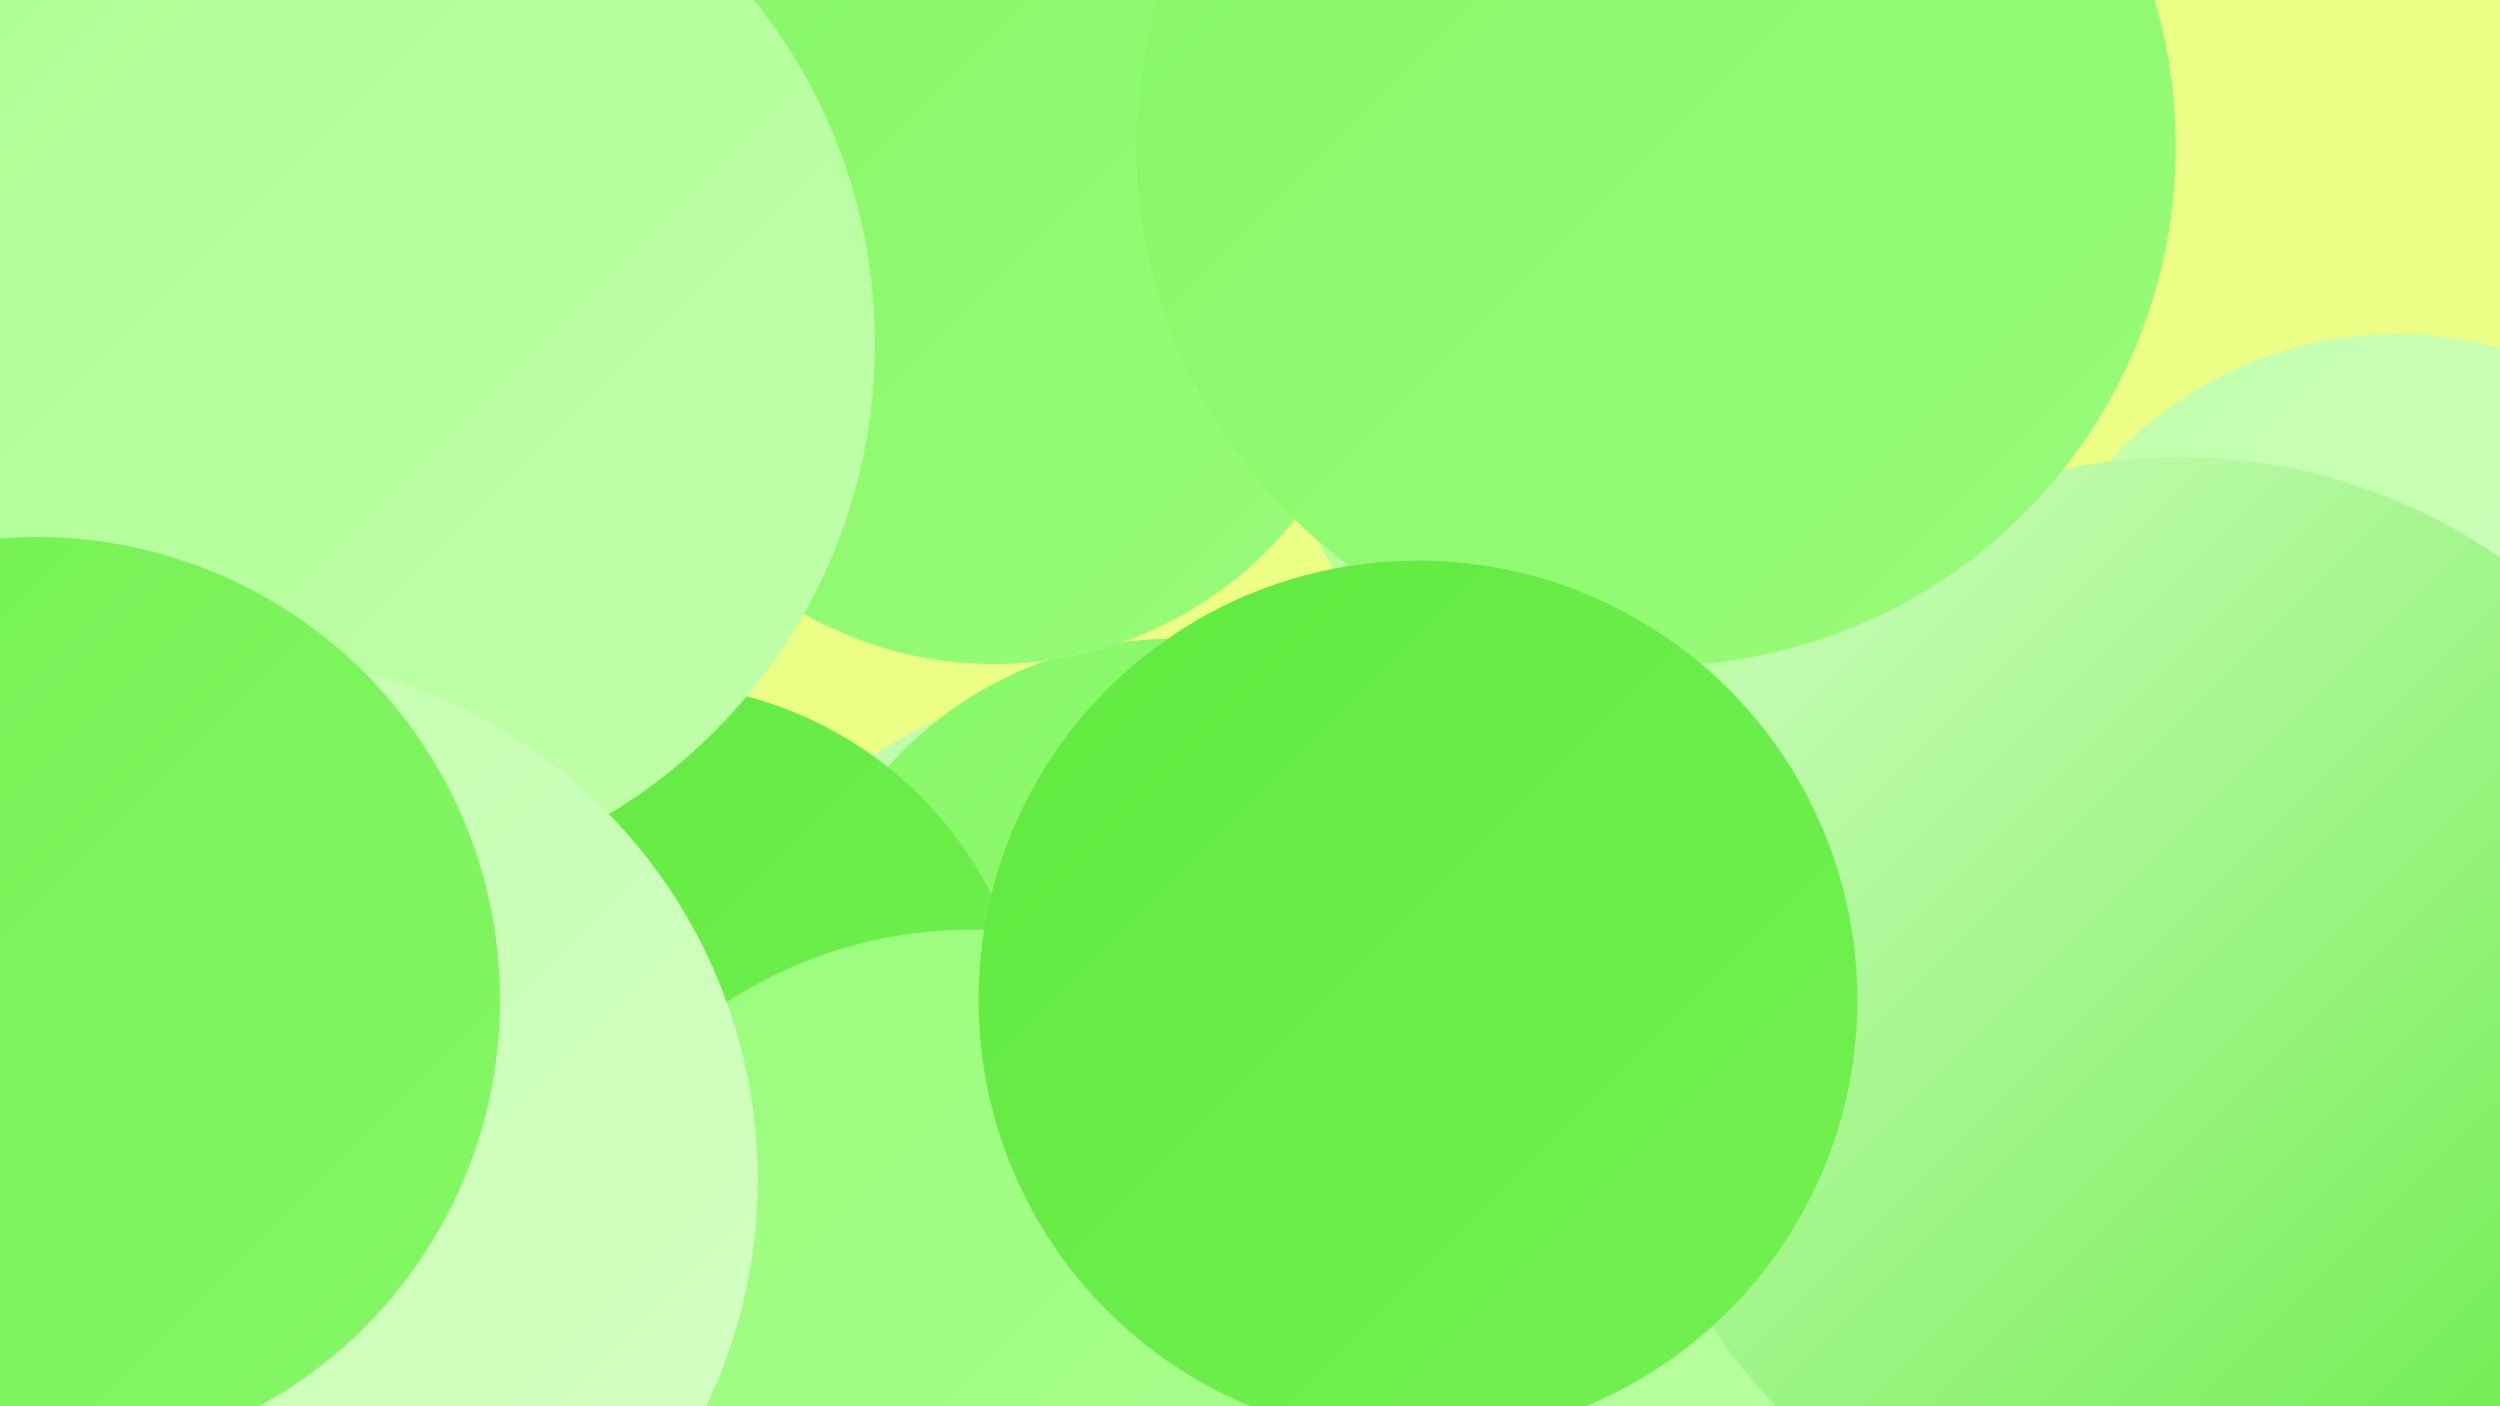 <?xml version="1.0" encoding="UTF-8"?><svg width="1280" height="720" xmlns="http://www.w3.org/2000/svg"><defs><linearGradient id="grad0" x1="0%" y1="0%" x2="100%" y2="100%"><stop offset="0%" style="stop-color:#60ea3f;stop-opacity:1" /><stop offset="100%" style="stop-color:#73f152;stop-opacity:1" /></linearGradient><linearGradient id="grad1" x1="0%" y1="0%" x2="100%" y2="100%"><stop offset="0%" style="stop-color:#73f152;stop-opacity:1" /><stop offset="100%" style="stop-color:#86f766;stop-opacity:1" /></linearGradient><linearGradient id="grad2" x1="0%" y1="0%" x2="100%" y2="100%"><stop offset="0%" style="stop-color:#86f766;stop-opacity:1" /><stop offset="100%" style="stop-color:#99fc7b;stop-opacity:1" /></linearGradient><linearGradient id="grad3" x1="0%" y1="0%" x2="100%" y2="100%"><stop offset="0%" style="stop-color:#99fc7b;stop-opacity:1" /><stop offset="100%" style="stop-color:#acff91;stop-opacity:1" /></linearGradient><linearGradient id="grad4" x1="0%" y1="0%" x2="100%" y2="100%"><stop offset="0%" style="stop-color:#acff91;stop-opacity:1" /><stop offset="100%" style="stop-color:#c1ffab;stop-opacity:1" /></linearGradient><linearGradient id="grad5" x1="0%" y1="0%" x2="100%" y2="100%"><stop offset="0%" style="stop-color:#c1ffab;stop-opacity:1" /><stop offset="100%" style="stop-color:#d4ffc4;stop-opacity:1" /></linearGradient><linearGradient id="grad6" x1="0%" y1="0%" x2="100%" y2="100%"><stop offset="0%" style="stop-color:#d4ffc4;stop-opacity:1" /><stop offset="100%" style="stop-color:#60ea3f;stop-opacity:1" /></linearGradient></defs><rect width="1280" height="720" fill="#ebfe86" /><circle cx="529" cy="27" r="231" fill="url(#grad4)" /><circle cx="72" cy="229" r="189" fill="url(#grad5)" /><circle cx="556" cy="545" r="192" fill="url(#grad6)" /><circle cx="968" cy="525" r="204" fill="url(#grad1)" /><circle cx="846" cy="196" r="189" fill="url(#grad4)" /><circle cx="601" cy="523" r="196" fill="url(#grad2)" /><circle cx="753" cy="588" r="204" fill="url(#grad6)" /><circle cx="447" cy="36" r="251" fill="url(#grad6)" /><circle cx="332" cy="547" r="197" fill="url(#grad0)" /><circle cx="1227" cy="369" r="198" fill="url(#grad5)" /><circle cx="891" cy="692" r="225" fill="url(#grad4)" /><circle cx="1116" cy="521" r="287" fill="url(#grad6)" /><circle cx="32" cy="318" r="225" fill="url(#grad2)" /><circle cx="509" cy="143" r="197" fill="url(#grad2)" /><circle cx="848" cy="75" r="266" fill="url(#grad2)" /><circle cx="167" cy="176" r="281" fill="url(#grad4)" /><circle cx="497" cy="705" r="229" fill="url(#grad3)" /><circle cx="120" cy="604" r="268" fill="url(#grad5)" /><circle cx="19" cy="512" r="237" fill="url(#grad1)" /><circle cx="726" cy="512" r="225" fill="url(#grad0)" /></svg>